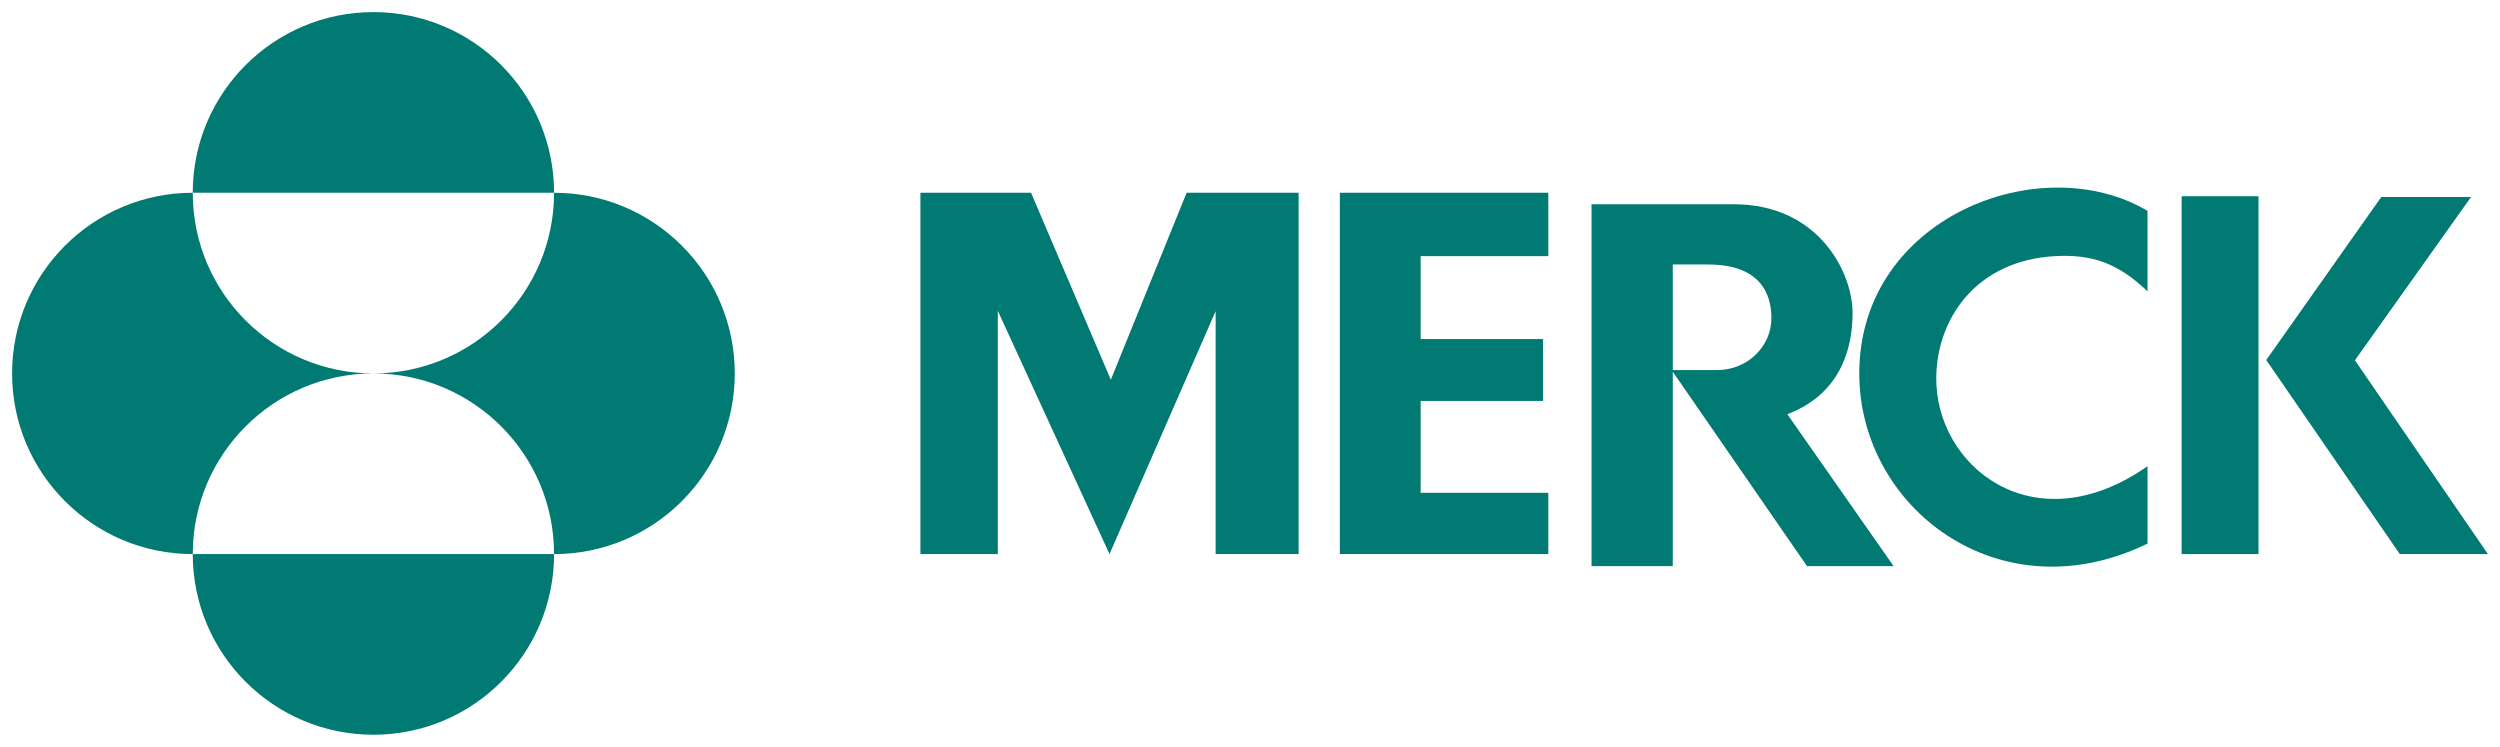 <?xml version="1.0" encoding="UTF-8" standalone="no"?>
<svg
   xmlns="http://www.w3.org/2000/svg"
   width="207.166"
   height="61.887"
   viewBox="0 0 54.813 16.374"
   preserveAspectRatio="xMidYMid meet">
  <g
     id="layer1"
     transform="translate(-66.949,-156.004)">
    <g
       id="g14189"
       transform="translate(0.265,-0.265)">
      <path
         id="path14179"
         d="m 92.701,160.495 h 2.455 v 7.922 h -1.819 v -5.327 l -2.327,5.327 -2.449,-5.334 v 5.334 h -1.697 v -7.922 h 2.426 l 1.749,4.1 z"
         style="fill:#007a73;fill-opacity:1;fill-rule:nonzero;stroke:none;stroke-width:0.353" />
      <path
         id="path14177"
         d="m 96.06,160.495 v 7.922 h 4.571 v -1.343 H 97.832 v -2.015 h 2.683 v -1.356 H 97.832 v -1.818 h 2.799 v -1.39 z"
         style="fill:#007a73;fill-opacity:1;fill-rule:nonzero;stroke:none;stroke-width:0.353" />
      <path
         id="path14175"
         d="m 107.449,164.457 c 0,2.949 3.078,5.309 6.32,3.73 v -1.697 c -2.495,1.748 -4.667,-0.004 -4.632,-1.965 0.024,-1.304 0.9,-2.543 2.595,-2.64 0.833,-0.047 1.398,0.16 2.037,0.772 v -1.765 c -2.343,-1.389 -6.32,0.14 -6.32,3.565"
         style="fill:#007a73;fill-opacity:1;fill-rule:nonzero;stroke:none;stroke-width:0.353" />
      <path
         id="path14173"
         d="m 114.517,168.417 h 1.685 v -7.846 h -1.685 z"
         style="fill:#007a73;fill-opacity:1;fill-rule:nonzero;stroke:none;stroke-width:0.353" />
      <path
         id="path14171"
         d="m 118.316,164.168 2.546,-3.58 h -1.968 l -2.522,3.574 2.928,4.255 h 1.932 z"
         style="fill:#007a73;fill-opacity:1;fill-rule:nonzero;stroke:none;stroke-width:0.353" />
      <path
         id="path14169"
         transform="scale(0.265)"
         d="m 383.316,606.594 v 29.941 h 6.721 v -16.086 l 11.109,16.086 h 7.164 l -8.795,-12.572 c 4.076,-1.541 5.398,-4.959 5.398,-8.375 0,-3.413 -2.865,-8.994 -9.807,-8.994 z m 6.721,4.982 h 2.934 c 4.96,0 5.225,3.242 5.225,4.453 0,2.313 -1.963,4.283 -4.496,4.283 h -3.662 z"
         style="fill:#007a73;fill-opacity:1;fill-rule:nonzero;stroke:none;stroke-width:1.333" />
      <path
         d="m 70.91,160.495 c 0,-2.188 1.774,-3.961 3.961,-3.961 2.188,0 3.961,1.773 3.961,3.961 z m 0,7.922 c 0,-2.188 1.774,-3.961 3.961,-3.961 -2.188,0 -3.961,-1.773 -3.961,-3.961 -2.188,0 -3.961,1.773 -3.961,3.961 0,2.188 1.773,3.961 3.961,3.961 m 0,0 c 0,2.188 1.774,3.961 3.961,3.961 2.188,0 3.961,-1.773 3.961,-3.961 z m 3.961,-3.961 c 2.188,0 3.961,1.774 3.961,3.961 2.188,0 3.962,-1.773 3.962,-3.961 0,-2.188 -1.774,-3.961 -3.962,-3.961 0,2.188 -1.773,3.961 -3.961,3.961"
         style="fill:#007a73;fill-opacity:1;fill-rule:nonzero;stroke:none;stroke-width:0.353"
         id="path13366" />
    </g>
  </g>
</svg>
